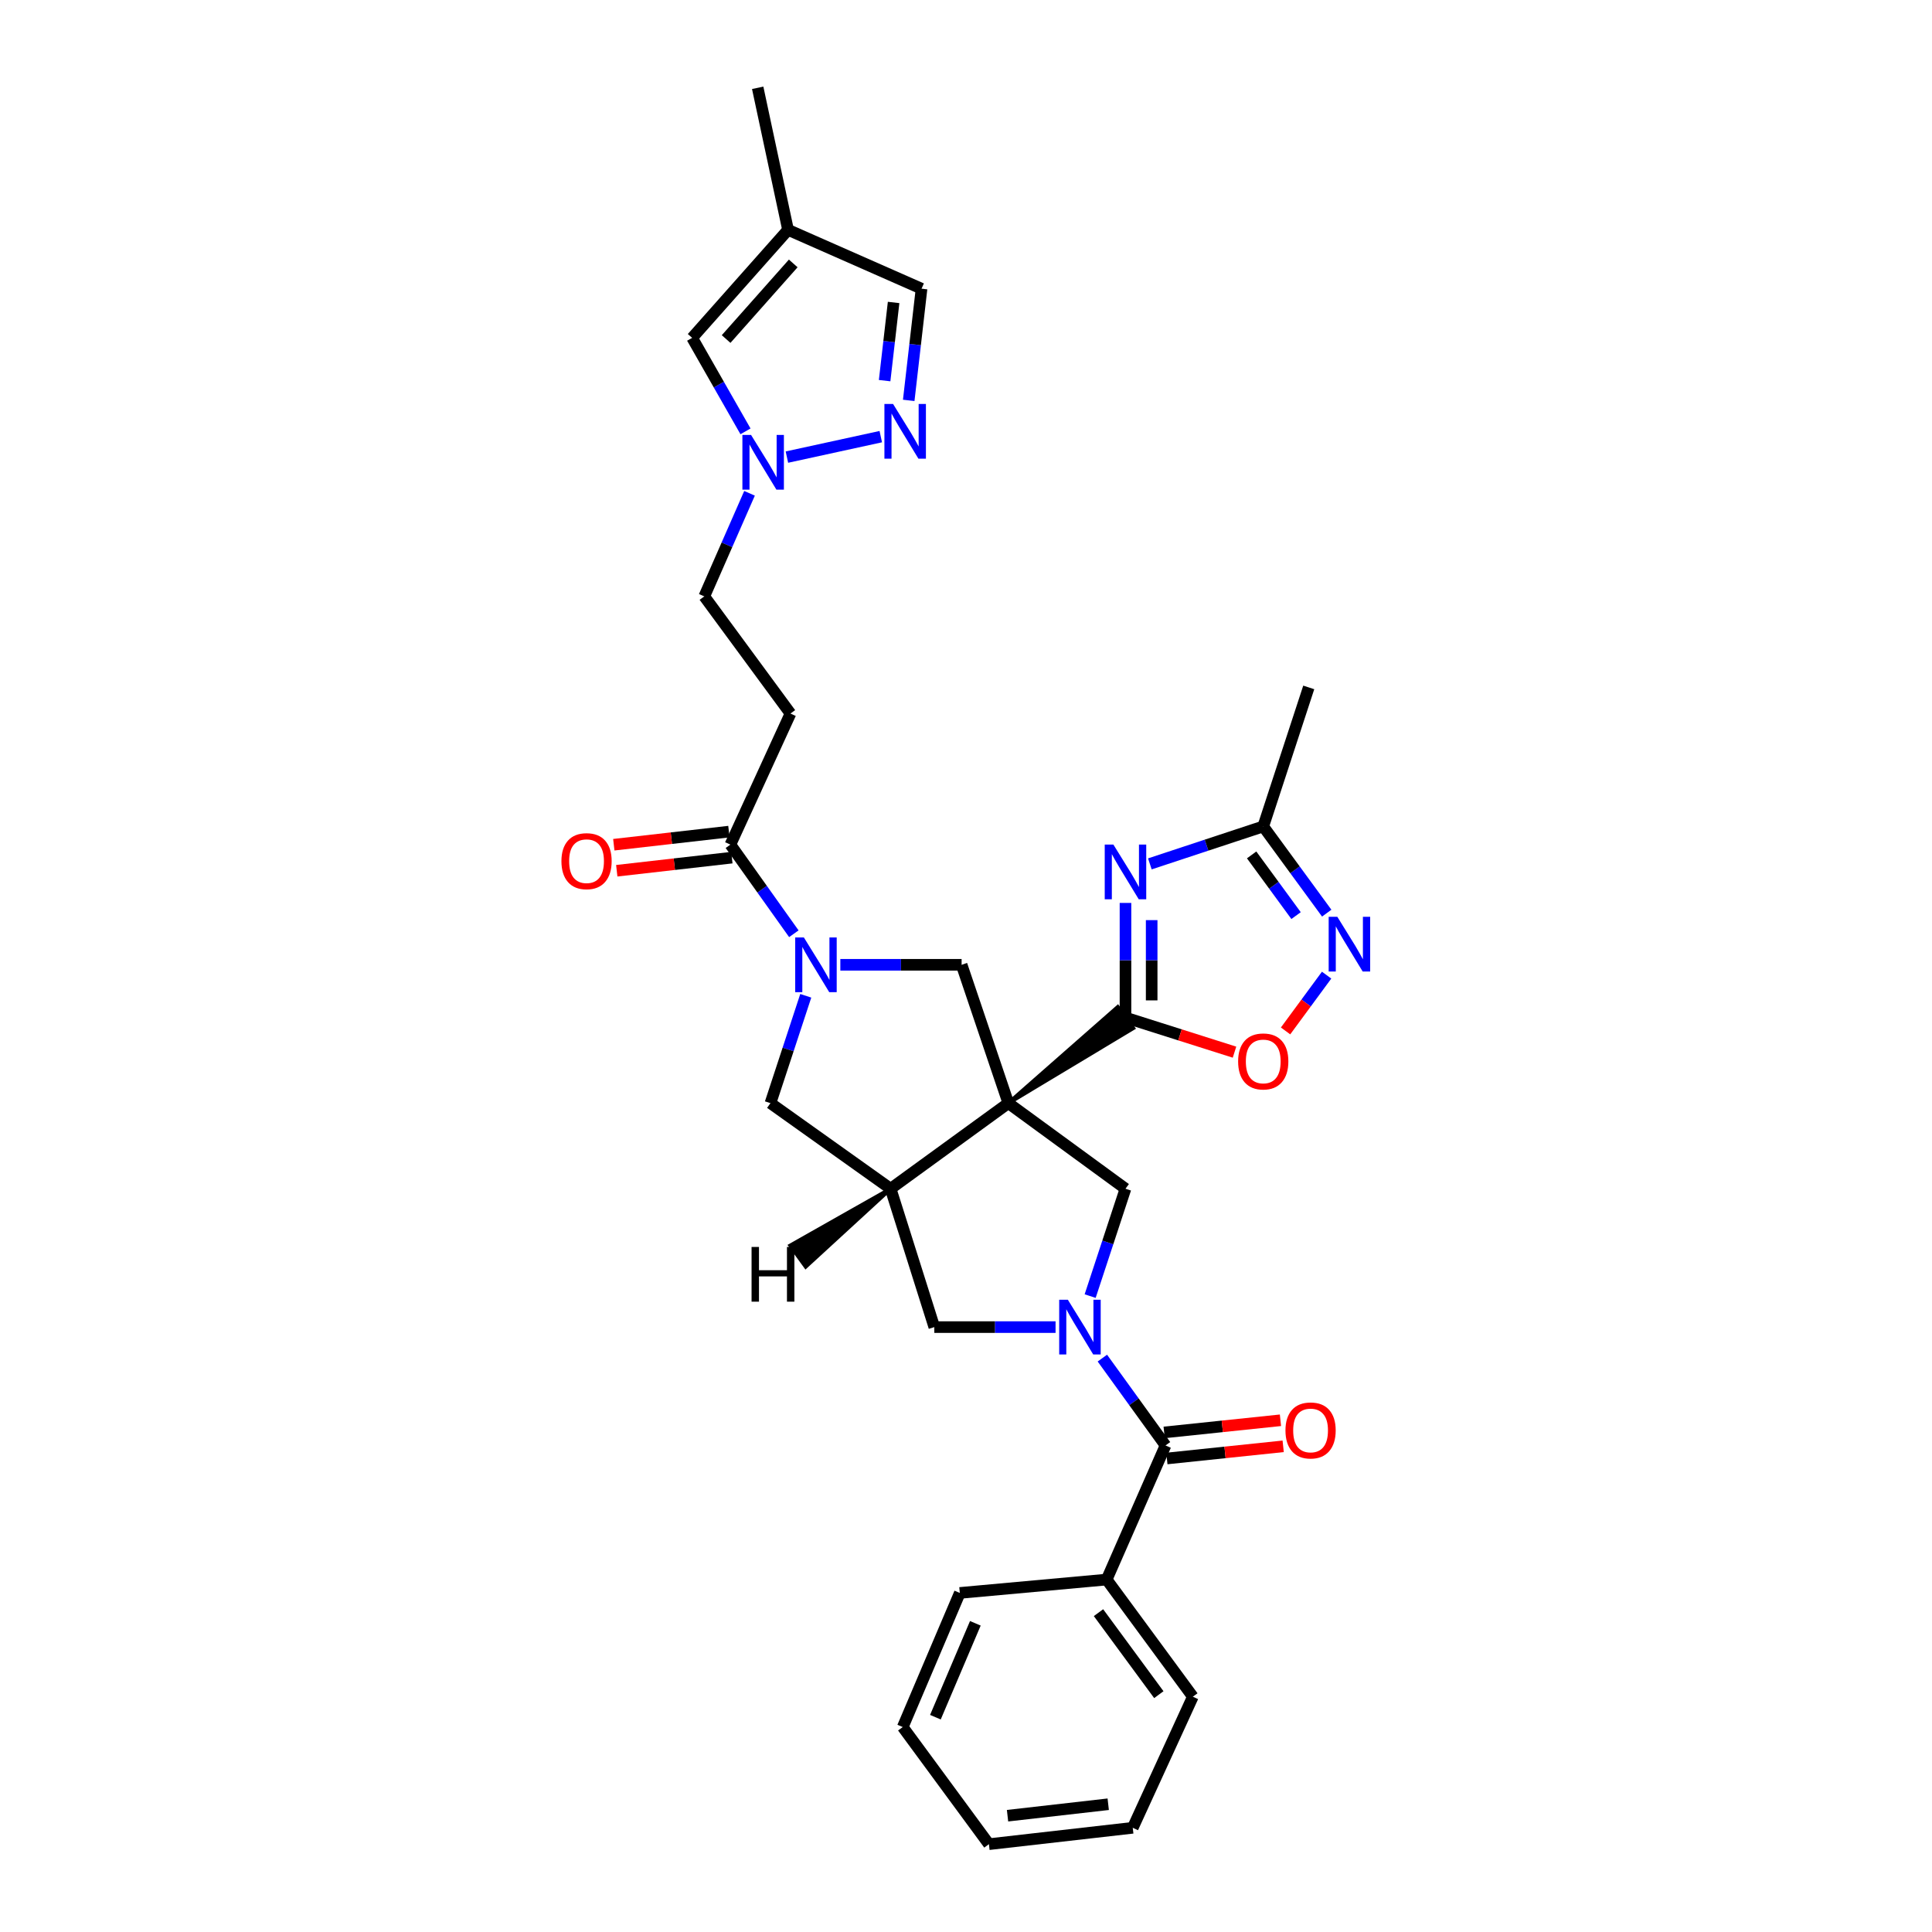 <?xml version='1.0' encoding='iso-8859-1'?>
<svg version='1.1' baseProfile='full'
              xmlns='http://www.w3.org/2000/svg'
                      xmlns:rdkit='http://www.rdkit.org/xml'
                      xmlns:xlink='http://www.w3.org/1999/xlink'
                  xml:space='preserve'
width='1000px' height='1000px' viewBox='0 0 1000 1000'>
<!-- END OF HEADER -->
<rect style='opacity:1.0;fill:#FFFFFF;stroke:none' width='1000' height='1000' x='0' y='0'> </rect>
<path class='bond-0' d='M 521.923,570.994 L 586.546,532.174 L 578.55,521.229 Z' style='fill:#000000;fill-rule:evenodd;fill-opacity:1;stroke:#000000;stroke-width:2px;stroke-linecap:butt;stroke-linejoin:miter;stroke-opacity:1;' />
<path class='bond-3' d='M 521.923,570.994 L 460.982,615.285' style='fill:none;fill-rule:evenodd;stroke:#000000;stroke-width:6px;stroke-linecap:butt;stroke-linejoin:miter;stroke-opacity:1' />
<path class='bond-5' d='M 521.923,570.994 L 582.548,615.285' style='fill:none;fill-rule:evenodd;stroke:#000000;stroke-width:6px;stroke-linecap:butt;stroke-linejoin:miter;stroke-opacity:1' />
<path class='bond-6' d='M 521.923,570.994 L 497.729,499.375' style='fill:none;fill-rule:evenodd;stroke:#000000;stroke-width:6px;stroke-linecap:butt;stroke-linejoin:miter;stroke-opacity:1' />
<path class='bond-2' d='M 582.548,526.702 L 582.548,497.028' style='fill:none;fill-rule:evenodd;stroke:#000000;stroke-width:6px;stroke-linecap:butt;stroke-linejoin:miter;stroke-opacity:1' />
<path class='bond-2' d='M 582.548,497.028 L 582.548,467.355' style='fill:none;fill-rule:evenodd;stroke:#0000FF;stroke-width:6px;stroke-linecap:butt;stroke-linejoin:miter;stroke-opacity:1' />
<path class='bond-2' d='M 596.102,517.8 L 596.102,497.028' style='fill:none;fill-rule:evenodd;stroke:#000000;stroke-width:6px;stroke-linecap:butt;stroke-linejoin:miter;stroke-opacity:1' />
<path class='bond-2' d='M 596.102,497.028 L 596.102,476.257' style='fill:none;fill-rule:evenodd;stroke:#0000FF;stroke-width:6px;stroke-linecap:butt;stroke-linejoin:miter;stroke-opacity:1' />
<path class='bond-9' d='M 582.548,526.702 L 610.764,535.65' style='fill:none;fill-rule:evenodd;stroke:#000000;stroke-width:6px;stroke-linecap:butt;stroke-linejoin:miter;stroke-opacity:1' />
<path class='bond-9' d='M 610.764,535.65 L 638.98,544.599' style='fill:none;fill-rule:evenodd;stroke:#FF0000;stroke-width:6px;stroke-linecap:butt;stroke-linejoin:miter;stroke-opacity:1' />
<path class='bond-1' d='M 564.259,670.859 L 573.403,643.072' style='fill:none;fill-rule:evenodd;stroke:#0000FF;stroke-width:6px;stroke-linecap:butt;stroke-linejoin:miter;stroke-opacity:1' />
<path class='bond-1' d='M 573.403,643.072 L 582.548,615.285' style='fill:none;fill-rule:evenodd;stroke:#000000;stroke-width:6px;stroke-linecap:butt;stroke-linejoin:miter;stroke-opacity:1' />
<path class='bond-7' d='M 570.582,702.954 L 586.926,725.561' style='fill:none;fill-rule:evenodd;stroke:#0000FF;stroke-width:6px;stroke-linecap:butt;stroke-linejoin:miter;stroke-opacity:1' />
<path class='bond-7' d='M 586.926,725.561 L 603.271,748.169' style='fill:none;fill-rule:evenodd;stroke:#000000;stroke-width:6px;stroke-linecap:butt;stroke-linejoin:miter;stroke-opacity:1' />
<path class='bond-32' d='M 546.354,686.904 L 514.975,686.904' style='fill:none;fill-rule:evenodd;stroke:#0000FF;stroke-width:6px;stroke-linecap:butt;stroke-linejoin:miter;stroke-opacity:1' />
<path class='bond-32' d='M 514.975,686.904 L 483.595,686.904' style='fill:none;fill-rule:evenodd;stroke:#000000;stroke-width:6px;stroke-linecap:butt;stroke-linejoin:miter;stroke-opacity:1' />
<path class='bond-12' d='M 595.165,447.143 L 624.508,437.449' style='fill:none;fill-rule:evenodd;stroke:#0000FF;stroke-width:6px;stroke-linecap:butt;stroke-linejoin:miter;stroke-opacity:1' />
<path class='bond-12' d='M 624.508,437.449 L 653.85,427.756' style='fill:none;fill-rule:evenodd;stroke:#000000;stroke-width:6px;stroke-linecap:butt;stroke-linejoin:miter;stroke-opacity:1' />
<path class='bond-13' d='M 460.982,615.285 L 483.595,686.904' style='fill:none;fill-rule:evenodd;stroke:#000000;stroke-width:6px;stroke-linecap:butt;stroke-linejoin:miter;stroke-opacity:1' />
<path class='bond-15' d='M 460.982,615.285 L 398.784,570.994' style='fill:none;fill-rule:evenodd;stroke:#000000;stroke-width:6px;stroke-linecap:butt;stroke-linejoin:miter;stroke-opacity:1' />
<path class='bond-36' d='M 460.982,615.285 L 409.065,644.672 L 417.038,655.633 Z' style='fill:#000000;fill-rule:evenodd;fill-opacity:1;stroke:#000000;stroke-width:2px;stroke-linecap:butt;stroke-linejoin:miter;stroke-opacity:1;' />
<path class='bond-4' d='M 434.963,499.375 L 466.346,499.375' style='fill:none;fill-rule:evenodd;stroke:#0000FF;stroke-width:6px;stroke-linecap:butt;stroke-linejoin:miter;stroke-opacity:1' />
<path class='bond-4' d='M 466.346,499.375 L 497.729,499.375' style='fill:none;fill-rule:evenodd;stroke:#000000;stroke-width:6px;stroke-linecap:butt;stroke-linejoin:miter;stroke-opacity:1' />
<path class='bond-10' d='M 410.895,483.306 L 394.471,460.241' style='fill:none;fill-rule:evenodd;stroke:#0000FF;stroke-width:6px;stroke-linecap:butt;stroke-linejoin:miter;stroke-opacity:1' />
<path class='bond-10' d='M 394.471,460.241 L 378.046,437.177' style='fill:none;fill-rule:evenodd;stroke:#000000;stroke-width:6px;stroke-linecap:butt;stroke-linejoin:miter;stroke-opacity:1' />
<path class='bond-31' d='M 417.061,515.42 L 407.923,543.207' style='fill:none;fill-rule:evenodd;stroke:#0000FF;stroke-width:6px;stroke-linecap:butt;stroke-linejoin:miter;stroke-opacity:1' />
<path class='bond-31' d='M 407.923,543.207 L 398.784,570.994' style='fill:none;fill-rule:evenodd;stroke:#000000;stroke-width:6px;stroke-linecap:butt;stroke-linejoin:miter;stroke-opacity:1' />
<path class='bond-20' d='M 603.976,754.909 L 634.073,751.761' style='fill:none;fill-rule:evenodd;stroke:#000000;stroke-width:6px;stroke-linecap:butt;stroke-linejoin:miter;stroke-opacity:1' />
<path class='bond-20' d='M 634.073,751.761 L 664.171,748.612' style='fill:none;fill-rule:evenodd;stroke:#FF0000;stroke-width:6px;stroke-linecap:butt;stroke-linejoin:miter;stroke-opacity:1' />
<path class='bond-20' d='M 602.566,741.428 L 632.663,738.28' style='fill:none;fill-rule:evenodd;stroke:#000000;stroke-width:6px;stroke-linecap:butt;stroke-linejoin:miter;stroke-opacity:1' />
<path class='bond-20' d='M 632.663,738.28 L 662.761,735.132' style='fill:none;fill-rule:evenodd;stroke:#FF0000;stroke-width:6px;stroke-linecap:butt;stroke-linejoin:miter;stroke-opacity:1' />
<path class='bond-21' d='M 603.271,748.169 L 572.804,817.581' style='fill:none;fill-rule:evenodd;stroke:#000000;stroke-width:6px;stroke-linecap:butt;stroke-linejoin:miter;stroke-opacity:1' />
<path class='bond-8' d='M 686.655,504.732 L 676.03,519.171' style='fill:none;fill-rule:evenodd;stroke:#0000FF;stroke-width:6px;stroke-linecap:butt;stroke-linejoin:miter;stroke-opacity:1' />
<path class='bond-8' d='M 676.03,519.171 L 665.405,533.611' style='fill:none;fill-rule:evenodd;stroke:#FF0000;stroke-width:6px;stroke-linecap:butt;stroke-linejoin:miter;stroke-opacity:1' />
<path class='bond-33' d='M 686.71,472.642 L 670.28,450.199' style='fill:none;fill-rule:evenodd;stroke:#0000FF;stroke-width:6px;stroke-linecap:butt;stroke-linejoin:miter;stroke-opacity:1' />
<path class='bond-33' d='M 670.28,450.199 L 653.85,427.756' style='fill:none;fill-rule:evenodd;stroke:#000000;stroke-width:6px;stroke-linecap:butt;stroke-linejoin:miter;stroke-opacity:1' />
<path class='bond-33' d='M 670.844,473.916 L 659.343,458.206' style='fill:none;fill-rule:evenodd;stroke:#0000FF;stroke-width:6px;stroke-linecap:butt;stroke-linejoin:miter;stroke-opacity:1' />
<path class='bond-33' d='M 659.343,458.206 L 647.842,442.496' style='fill:none;fill-rule:evenodd;stroke:#000000;stroke-width:6px;stroke-linecap:butt;stroke-linejoin:miter;stroke-opacity:1' />
<path class='bond-16' d='M 378.046,437.177 L 409.153,369.331' style='fill:none;fill-rule:evenodd;stroke:#000000;stroke-width:6px;stroke-linecap:butt;stroke-linejoin:miter;stroke-opacity:1' />
<path class='bond-22' d='M 377.279,430.443 L 347.491,433.836' style='fill:none;fill-rule:evenodd;stroke:#000000;stroke-width:6px;stroke-linecap:butt;stroke-linejoin:miter;stroke-opacity:1' />
<path class='bond-22' d='M 347.491,433.836 L 317.703,437.228' style='fill:none;fill-rule:evenodd;stroke:#FF0000;stroke-width:6px;stroke-linecap:butt;stroke-linejoin:miter;stroke-opacity:1' />
<path class='bond-22' d='M 378.813,443.91 L 349.025,447.303' style='fill:none;fill-rule:evenodd;stroke:#000000;stroke-width:6px;stroke-linecap:butt;stroke-linejoin:miter;stroke-opacity:1' />
<path class='bond-22' d='M 349.025,447.303 L 319.236,450.695' style='fill:none;fill-rule:evenodd;stroke:#FF0000;stroke-width:6px;stroke-linecap:butt;stroke-linejoin:miter;stroke-opacity:1' />
<path class='bond-11' d='M 455.892,226.006 L 407.302,236.598' style='fill:none;fill-rule:evenodd;stroke:#0000FF;stroke-width:6px;stroke-linecap:butt;stroke-linejoin:miter;stroke-opacity:1' />
<path class='bond-19' d='M 470.352,207.237 L 473.672,178.333' style='fill:none;fill-rule:evenodd;stroke:#0000FF;stroke-width:6px;stroke-linecap:butt;stroke-linejoin:miter;stroke-opacity:1' />
<path class='bond-19' d='M 473.672,178.333 L 476.991,149.43' style='fill:none;fill-rule:evenodd;stroke:#000000;stroke-width:6px;stroke-linecap:butt;stroke-linejoin:miter;stroke-opacity:1' />
<path class='bond-19' d='M 457.882,197.019 L 460.206,176.787' style='fill:none;fill-rule:evenodd;stroke:#0000FF;stroke-width:6px;stroke-linecap:butt;stroke-linejoin:miter;stroke-opacity:1' />
<path class='bond-19' d='M 460.206,176.787 L 462.53,156.554' style='fill:none;fill-rule:evenodd;stroke:#000000;stroke-width:6px;stroke-linecap:butt;stroke-linejoin:miter;stroke-opacity:1' />
<path class='bond-25' d='M 653.85,427.756 L 677.404,355.807' style='fill:none;fill-rule:evenodd;stroke:#000000;stroke-width:6px;stroke-linecap:butt;stroke-linejoin:miter;stroke-opacity:1' />
<path class='bond-14' d='M 387.957,255.334 L 376.247,282.012' style='fill:none;fill-rule:evenodd;stroke:#0000FF;stroke-width:6px;stroke-linecap:butt;stroke-linejoin:miter;stroke-opacity:1' />
<path class='bond-14' d='M 376.247,282.012 L 364.537,308.691' style='fill:none;fill-rule:evenodd;stroke:#000000;stroke-width:6px;stroke-linecap:butt;stroke-linejoin:miter;stroke-opacity:1' />
<path class='bond-18' d='M 385.867,223.265 L 372.062,199.069' style='fill:none;fill-rule:evenodd;stroke:#0000FF;stroke-width:6px;stroke-linecap:butt;stroke-linejoin:miter;stroke-opacity:1' />
<path class='bond-18' d='M 372.062,199.069 L 358.257,174.874' style='fill:none;fill-rule:evenodd;stroke:#000000;stroke-width:6px;stroke-linecap:butt;stroke-linejoin:miter;stroke-opacity:1' />
<path class='bond-23' d='M 409.153,369.331 L 364.537,308.691' style='fill:none;fill-rule:evenodd;stroke:#000000;stroke-width:6px;stroke-linecap:butt;stroke-linejoin:miter;stroke-opacity:1' />
<path class='bond-17' d='M 407.888,118.963 L 358.257,174.874' style='fill:none;fill-rule:evenodd;stroke:#000000;stroke-width:6px;stroke-linecap:butt;stroke-linejoin:miter;stroke-opacity:1' />
<path class='bond-17' d='M 410.58,136.348 L 375.838,175.485' style='fill:none;fill-rule:evenodd;stroke:#000000;stroke-width:6px;stroke-linecap:butt;stroke-linejoin:miter;stroke-opacity:1' />
<path class='bond-24' d='M 407.888,118.963 L 392.18,45.455' style='fill:none;fill-rule:evenodd;stroke:#000000;stroke-width:6px;stroke-linecap:butt;stroke-linejoin:miter;stroke-opacity:1' />
<path class='bond-35' d='M 407.888,118.963 L 476.991,149.43' style='fill:none;fill-rule:evenodd;stroke:#000000;stroke-width:6px;stroke-linecap:butt;stroke-linejoin:miter;stroke-opacity:1' />
<path class='bond-26' d='M 572.804,817.581 L 617.42,878.213' style='fill:none;fill-rule:evenodd;stroke:#000000;stroke-width:6px;stroke-linecap:butt;stroke-linejoin:miter;stroke-opacity:1' />
<path class='bond-26' d='M 568.579,834.709 L 599.81,877.151' style='fill:none;fill-rule:evenodd;stroke:#000000;stroke-width:6px;stroke-linecap:butt;stroke-linejoin:miter;stroke-opacity:1' />
<path class='bond-27' d='M 572.804,817.581 L 496.795,824.501' style='fill:none;fill-rule:evenodd;stroke:#000000;stroke-width:6px;stroke-linecap:butt;stroke-linejoin:miter;stroke-opacity:1' />
<path class='bond-29' d='M 617.42,878.213 L 586.313,946.067' style='fill:none;fill-rule:evenodd;stroke:#000000;stroke-width:6px;stroke-linecap:butt;stroke-linejoin:miter;stroke-opacity:1' />
<path class='bond-28' d='M 496.795,824.501 L 467.262,893.921' style='fill:none;fill-rule:evenodd;stroke:#000000;stroke-width:6px;stroke-linecap:butt;stroke-linejoin:miter;stroke-opacity:1' />
<path class='bond-28' d='M 504.838,840.22 L 484.165,888.814' style='fill:none;fill-rule:evenodd;stroke:#000000;stroke-width:6px;stroke-linecap:butt;stroke-linejoin:miter;stroke-opacity:1' />
<path class='bond-30' d='M 467.262,893.921 L 511.863,954.545' style='fill:none;fill-rule:evenodd;stroke:#000000;stroke-width:6px;stroke-linecap:butt;stroke-linejoin:miter;stroke-opacity:1' />
<path class='bond-34' d='M 586.313,946.067 L 511.863,954.545' style='fill:none;fill-rule:evenodd;stroke:#000000;stroke-width:6px;stroke-linecap:butt;stroke-linejoin:miter;stroke-opacity:1' />
<path class='bond-34' d='M 573.612,933.871 L 521.497,939.807' style='fill:none;fill-rule:evenodd;stroke:#000000;stroke-width:6px;stroke-linecap:butt;stroke-linejoin:miter;stroke-opacity:1' />
<path  class='atom-2' d='M 552.719 672.744
L 561.999 687.744
Q 562.919 689.224, 564.399 691.904
Q 565.879 694.584, 565.959 694.744
L 565.959 672.744
L 569.719 672.744
L 569.719 701.064
L 565.839 701.064
L 555.879 684.664
Q 554.719 682.744, 553.479 680.544
Q 552.279 678.344, 551.919 677.664
L 551.919 701.064
L 548.239 701.064
L 548.239 672.744
L 552.719 672.744
' fill='#0000FF'/>
<path  class='atom-3' d='M 576.288 437.151
L 585.568 452.151
Q 586.488 453.631, 587.968 456.311
Q 589.448 458.991, 589.528 459.151
L 589.528 437.151
L 593.288 437.151
L 593.288 465.471
L 589.408 465.471
L 579.448 449.071
Q 578.288 447.151, 577.048 444.951
Q 575.848 442.751, 575.488 442.071
L 575.488 465.471
L 571.808 465.471
L 571.808 437.151
L 576.288 437.151
' fill='#0000FF'/>
<path  class='atom-5' d='M 416.078 485.215
L 425.358 500.215
Q 426.278 501.695, 427.758 504.375
Q 429.238 507.055, 429.318 507.215
L 429.318 485.215
L 433.078 485.215
L 433.078 513.535
L 429.198 513.535
L 419.238 497.135
Q 418.078 495.215, 416.838 493.015
Q 415.638 490.815, 415.278 490.135
L 415.278 513.535
L 411.598 513.535
L 411.598 485.215
L 416.078 485.215
' fill='#0000FF'/>
<path  class='atom-9' d='M 692.198 474.53
L 701.478 489.53
Q 702.398 491.01, 703.878 493.69
Q 705.358 496.37, 705.438 496.53
L 705.438 474.53
L 709.198 474.53
L 709.198 502.85
L 705.318 502.85
L 695.358 486.45
Q 694.198 484.53, 692.958 482.33
Q 691.758 480.13, 691.398 479.45
L 691.398 502.85
L 687.718 502.85
L 687.718 474.53
L 692.198 474.53
' fill='#0000FF'/>
<path  class='atom-10' d='M 640.85 549.394
Q 640.85 542.594, 644.21 538.794
Q 647.57 534.994, 653.85 534.994
Q 660.13 534.994, 663.49 538.794
Q 666.85 542.594, 666.85 549.394
Q 666.85 556.274, 663.45 560.194
Q 660.05 564.074, 653.85 564.074
Q 647.61 564.074, 644.21 560.194
Q 640.85 556.314, 640.85 549.394
M 653.85 560.874
Q 658.17 560.874, 660.49 557.994
Q 662.85 555.074, 662.85 549.394
Q 662.85 543.834, 660.49 541.034
Q 658.17 538.194, 653.85 538.194
Q 649.53 538.194, 647.17 540.994
Q 644.85 543.794, 644.85 549.394
Q 644.85 555.114, 647.17 557.994
Q 649.53 560.874, 653.85 560.874
' fill='#FF0000'/>
<path  class='atom-12' d='M 462.252 209.095
L 471.532 224.095
Q 472.452 225.575, 473.932 228.255
Q 475.412 230.935, 475.492 231.095
L 475.492 209.095
L 479.252 209.095
L 479.252 237.415
L 475.372 237.415
L 465.412 221.015
Q 464.252 219.095, 463.012 216.895
Q 461.812 214.695, 461.452 214.015
L 461.452 237.415
L 457.772 237.415
L 457.772 209.095
L 462.252 209.095
' fill='#0000FF'/>
<path  class='atom-15' d='M 388.744 225.119
L 398.024 240.119
Q 398.944 241.599, 400.424 244.279
Q 401.904 246.959, 401.984 247.119
L 401.984 225.119
L 405.744 225.119
L 405.744 253.439
L 401.864 253.439
L 391.904 237.039
Q 390.744 235.119, 389.504 232.919
Q 388.304 230.719, 387.944 230.039
L 387.944 253.439
L 384.264 253.439
L 384.264 225.119
L 388.744 225.119
' fill='#0000FF'/>
<path  class='atom-21' d='M 665.353 740.395
Q 665.353 733.595, 668.713 729.795
Q 672.073 725.995, 678.353 725.995
Q 684.633 725.995, 687.993 729.795
Q 691.353 733.595, 691.353 740.395
Q 691.353 747.275, 687.953 751.195
Q 684.553 755.075, 678.353 755.075
Q 672.113 755.075, 668.713 751.195
Q 665.353 747.315, 665.353 740.395
M 678.353 751.875
Q 682.673 751.875, 684.993 748.995
Q 687.353 746.075, 687.353 740.395
Q 687.353 734.835, 684.993 732.035
Q 682.673 729.195, 678.353 729.195
Q 674.033 729.195, 671.673 731.995
Q 669.353 734.795, 669.353 740.395
Q 669.353 746.115, 671.673 748.995
Q 674.033 751.875, 678.353 751.875
' fill='#FF0000'/>
<path  class='atom-23' d='M 290.596 445.735
Q 290.596 438.935, 293.956 435.135
Q 297.316 431.335, 303.596 431.335
Q 309.876 431.335, 313.236 435.135
Q 316.596 438.935, 316.596 445.735
Q 316.596 452.615, 313.196 456.535
Q 309.796 460.415, 303.596 460.415
Q 297.356 460.415, 293.956 456.535
Q 290.596 452.655, 290.596 445.735
M 303.596 457.215
Q 307.916 457.215, 310.236 454.335
Q 312.596 451.415, 312.596 445.735
Q 312.596 440.175, 310.236 437.375
Q 307.916 434.535, 303.596 434.535
Q 299.276 434.535, 296.916 437.335
Q 294.596 440.135, 294.596 445.735
Q 294.596 451.455, 296.916 454.335
Q 299.276 457.215, 303.596 457.215
' fill='#FF0000'/>
<path  class='atom-32' d='M 389.009 645.422
L 392.849 645.422
L 392.849 657.462
L 407.329 657.462
L 407.329 645.422
L 411.169 645.422
L 411.169 673.742
L 407.329 673.742
L 407.329 660.662
L 392.849 660.662
L 392.849 673.742
L 389.009 673.742
L 389.009 645.422
' fill='#000000'/>
</svg>
